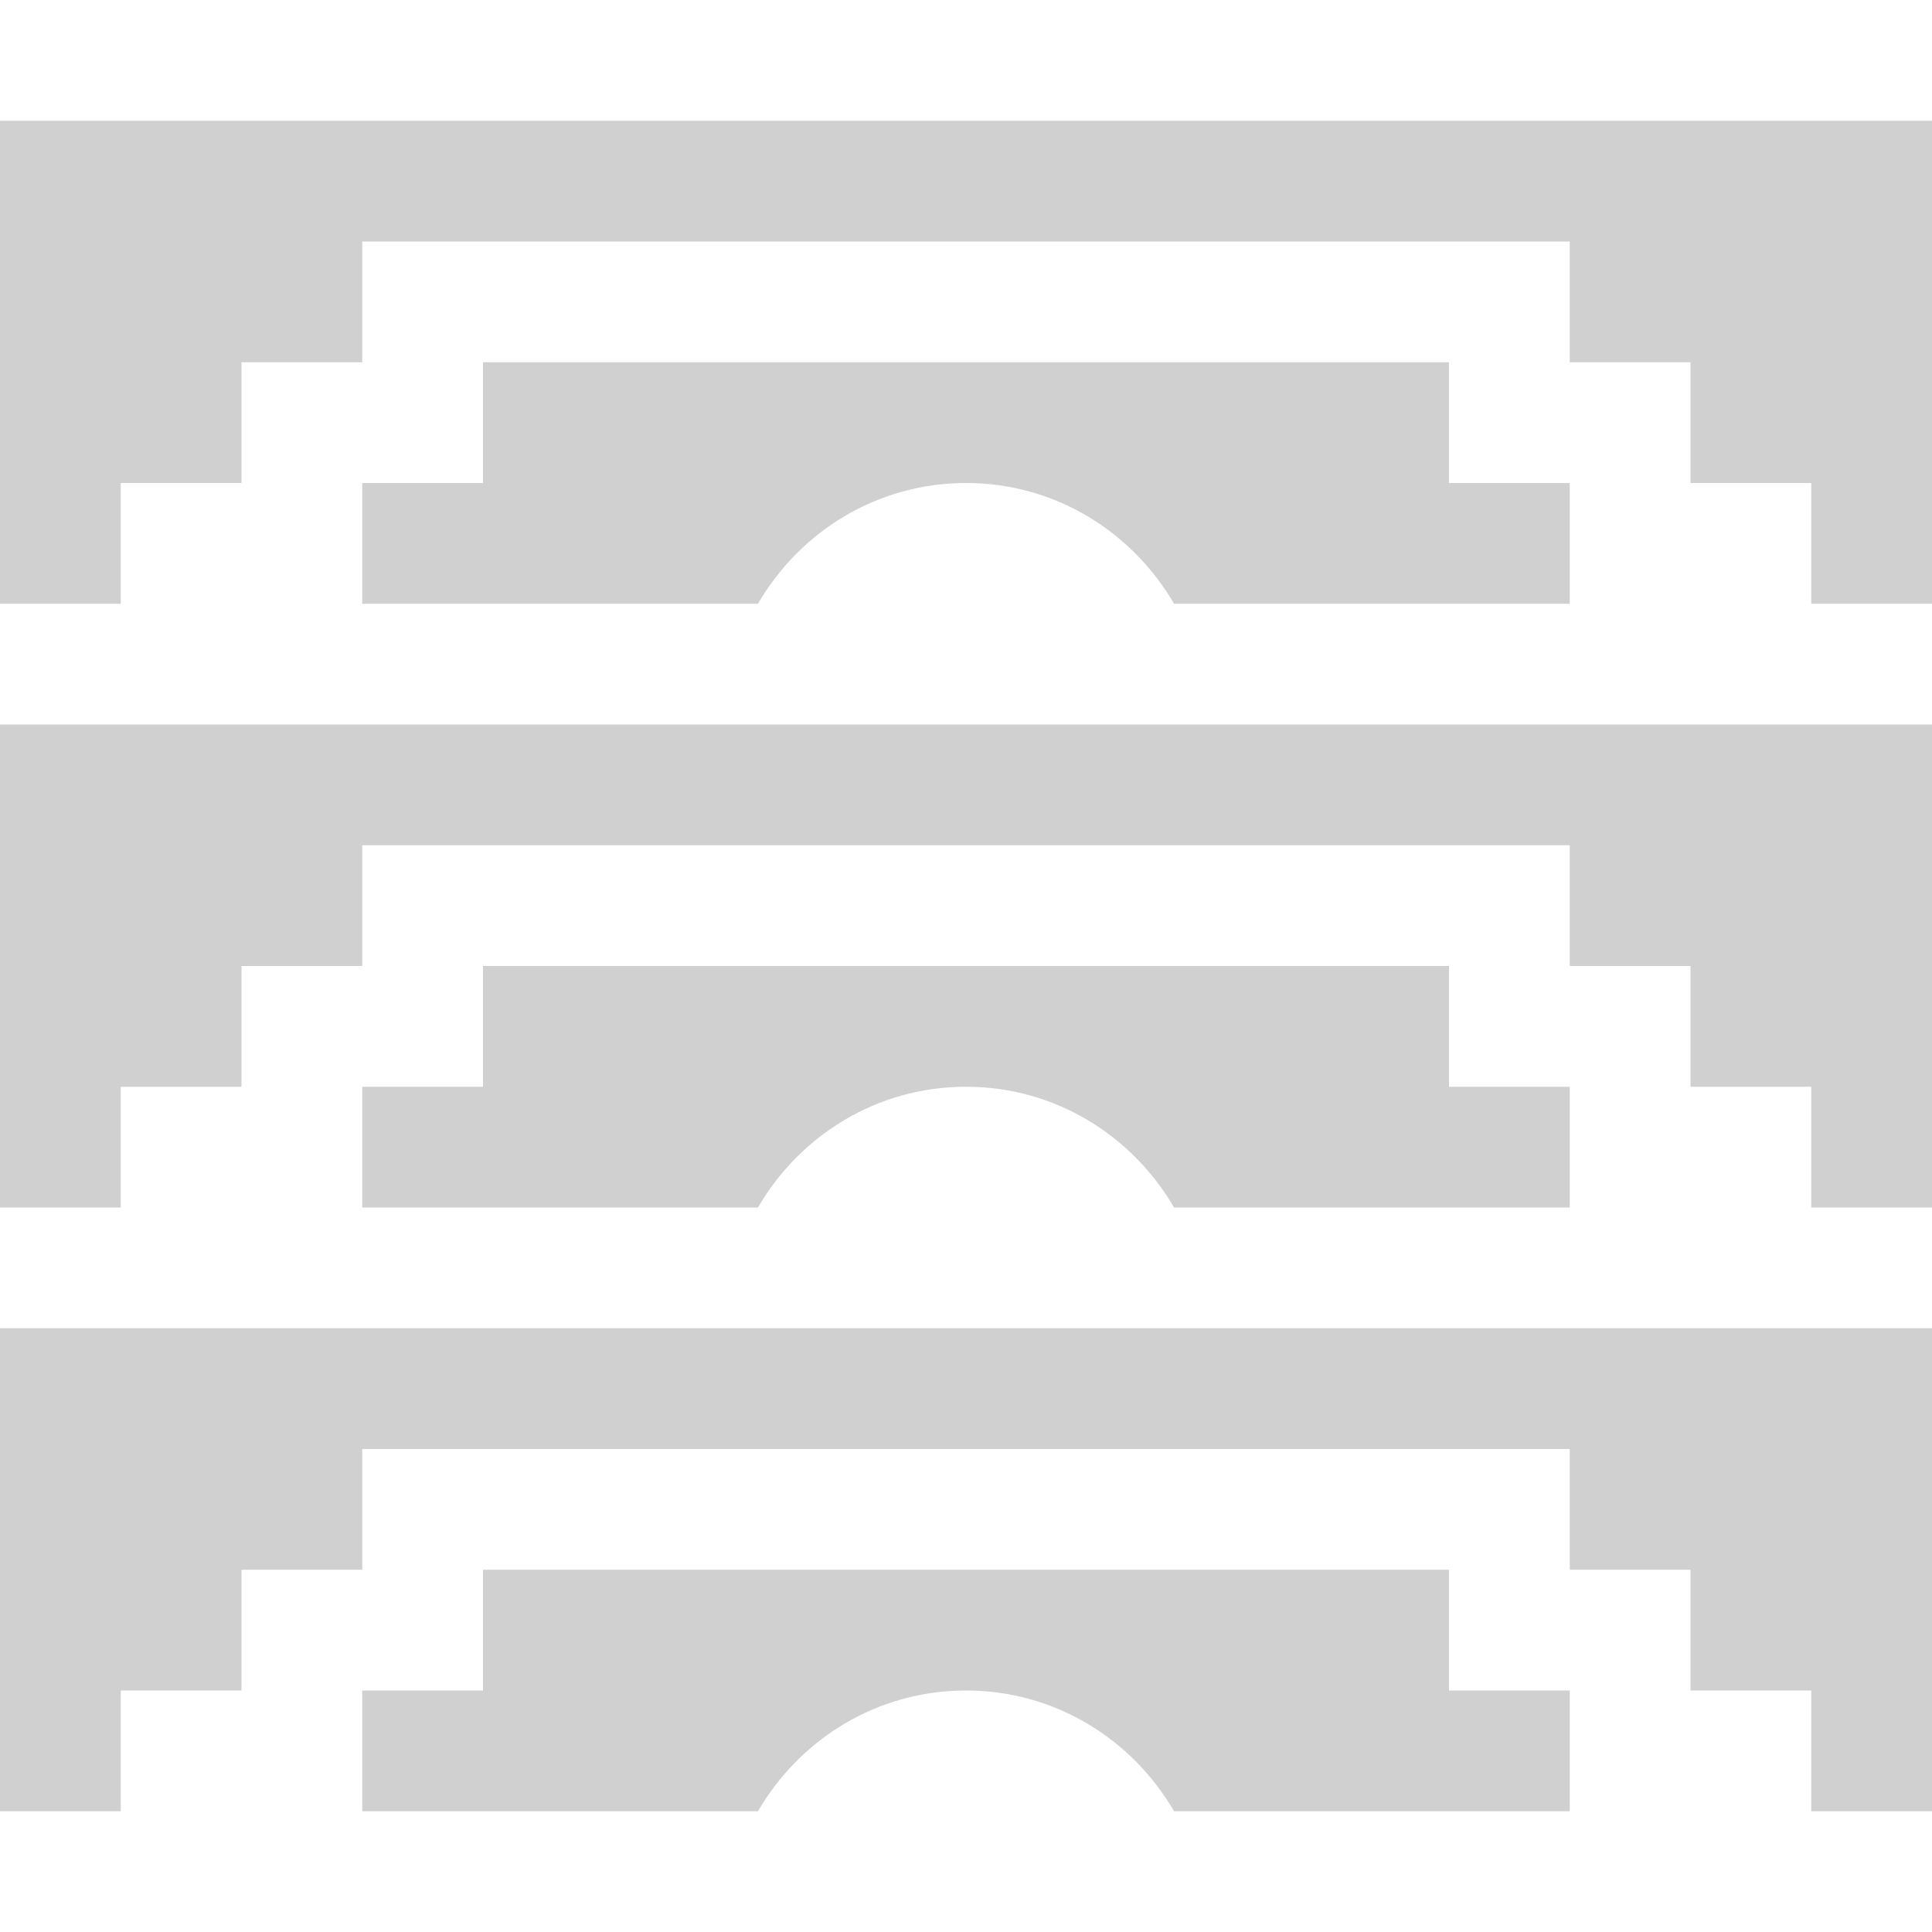 <svg xmlns="http://www.w3.org/2000/svg" viewBox="0 0 16 16">
 <defs>
  <style id="current-color-scheme" type="text/css">
   .ColorScheme-Text { color:#444444; } .ColorScheme-Highlight { color:#4285f4; } .ColorScheme-NeutralText { color:#ff9800; } .ColorScheme-PositiveText { color:#4caf50; } .ColorScheme-NegativeText { color:#f44336; }
  </style>
 </defs>
 <path fill="#444444" fill-opacity=".25" d="m0 1v4h1v-1h1v-1h1v-1h10v1h1v1h1v1h1v-4zm4 2v1h-1v1h3.277c.347-.596.984-1 1.723-1s1.376.404 1.723 1h3.277v-1h-1v-1zm-4 3v4h1v-1h1v-1h1v-1h10v1h1v1h1v1h1v-4zm4 2v1h-1v1h3.277c.347-.596.984-1 1.723-1s1.376.404 1.723 1h3.277v-1h-1v-1zm-4 3v4h1v-1h1v-1h1v-1h10v1h1v1h1v1h1v-4zm4 2v1h-1v1h3.277c.347-.596.984-1 1.723-1s1.376.404 1.723 1h3.277v-1h-1v-1z"/>
</svg>

